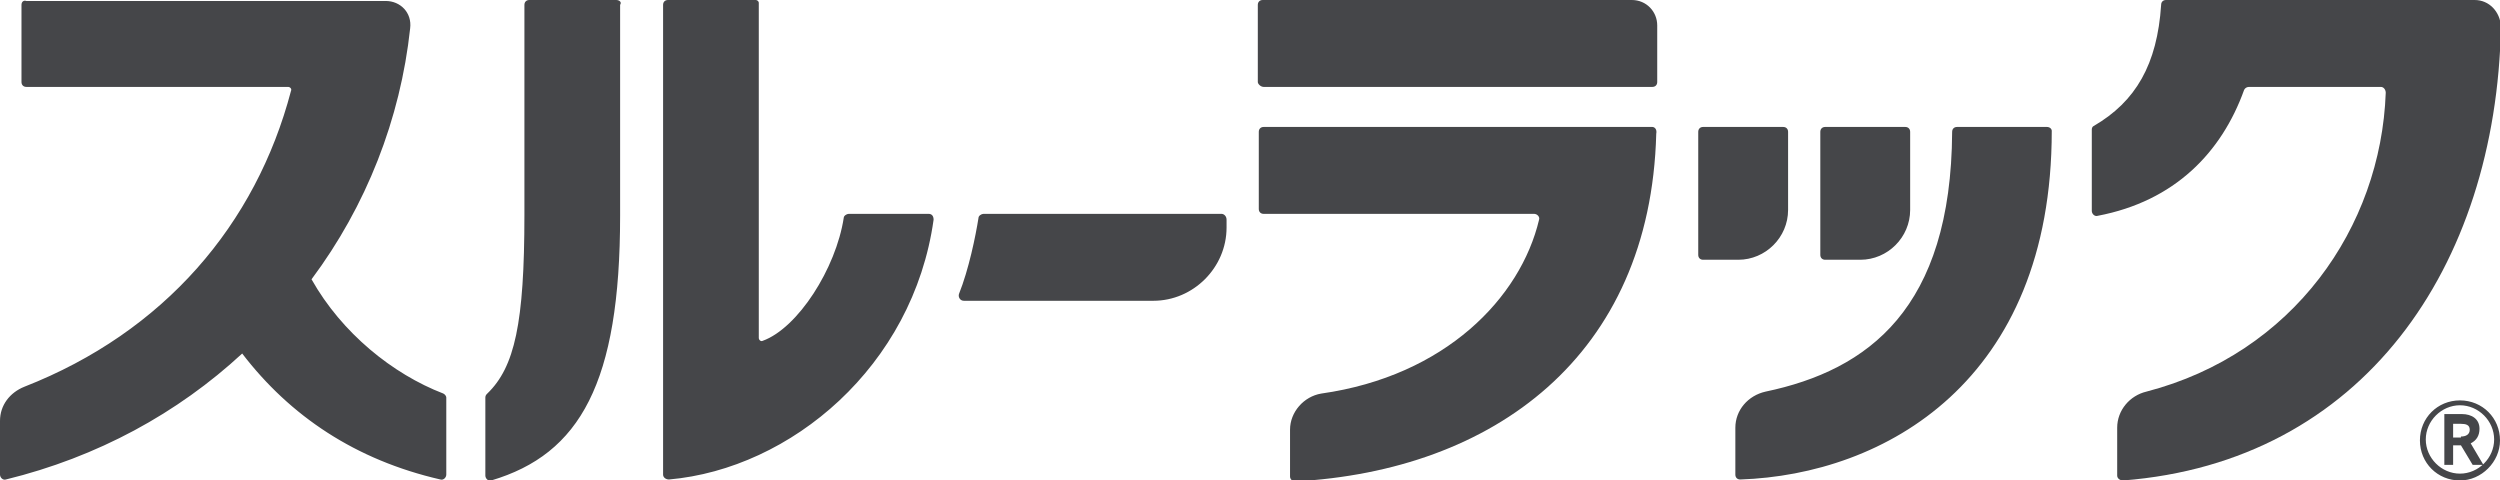 <?xml version="1.0" encoding="utf-8"?>
<svg xmlns="http://www.w3.org/2000/svg" version="1.1" id="編集モード" x="0" y="0" width="256" height="49.2">
  <style>.st0{fill:#454649}</style>
  <path class="st0" d="M253.4 0h-31.6c-.3 0-.5.2-.5.5-.4 6.1-2.6 9.9-6.9 12.4-.2.1-.2.3-.2.4v8.3c0 .3.3.6.6.5 7.9-1.5 12.7-6.5 15-12.9.1-.2.3-.3.5-.3h13.5c.3 0 .5.3.5.6-.5 13.8-9.5 26.7-24.5 30.6-1.7.4-3 1.9-3 3.7v4.9c0 .3.3.5.6.5 24.5-1.9 38.2-21.8 38.7-46.5-.1-1.5-1.2-2.7-2.7-2.7M129.4 8.9h39.8c.3 0 .5-.2.5-.5V2.6c0-1.4-1.1-2.6-2.6-2.6h-37.8c-.3 0-.5.2-.5.5v7.9c0 .2.3.5.6.5M169.2 13h-39.8c-.3 0-.5.2-.5.5v7.9c0 .3.2.5.5.5h27.7c.3 0 .6.3.5.6-1.9 8-9.6 16-22.3 17.8-1.8.3-3.2 1.9-3.2 3.7v4.8c0 .3.3.5.5.5 20.3-1.1 36.4-12.8 37-35.6.1-.5-.2-.7-.4-.7M183.1 21.5v-8c0-.3-.2-.5-.5-.5h-8.2c-.3 0-.5.2-.5.5v12.6c0 .3.2.5.5.5h3.6c2.8 0 5.1-2.3 5.1-5.1M186.9 26.6h3.6c2.8 0 5.1-2.3 5.1-5.1v-8c0-.3-.2-.5-.5-.5h-8.2c-.3 0-.5.2-.5.5v12.6c0 .3.2.5.5.5"/>
  <path class="st0" d="M209.6 13h-9.2c-.3 0-.5.2-.5.5-.1 18.1-8.6 24.4-19.1 26.6-1.8.4-3.1 1.9-3.1 3.7v4.8c0 .3.2.5.5.5 14.7-.5 31.9-10 31.9-35.7 0-.2-.2-.4-.5-.4M45.4 40.3c-5.2-2-10.4-6.2-13.5-11.7C37.5 21.1 41 12.2 42 2.9c.2-1.6-1-2.8-2.5-2.8H2.7c-.3-.1-.5.1-.5.4v7.9c0 .3.2.5.5.5h26.8c.2 0 .4.2.3.4C26.2 23 16.8 34 2.5 39.6 1 40.2 0 41.5 0 43.1v5.5c0 .3.3.6.6.5 9.4-2.3 17.6-6.8 24.2-12.9 4.9 6.4 11.6 10.9 20.3 12.9.3.1.6-.2.6-.5v-7.9c0-.1-.1-.3-.3-.4M125.1 21.9h-24.4c-.2 0-.5.2-.5.4-.3 1.9-1 5.3-2 7.8-.1.3.1.7.5.7h19.4c4.1 0 7.5-3.4 7.5-7.5v-.8c0-.4-.3-.6-.5-.6M63.1 0h-8.9c-.3 0-.5.2-.5.5V22c0 11.1-1 15.6-3.8 18.3-.1.1-.2.2-.2.4v8c0 .3.3.6.6.5 9.1-2.7 13.2-10 13.2-27.1V.5c.2-.3-.1-.5-.4-.5M95.1 21.9h-8.2c-.2 0-.5.2-.5.4-.8 5.2-4.7 11.3-8.3 12.6-.2.1-.4-.1-.4-.3V.3c0-.2-.2-.3-.3-.3h-9c-.3 0-.5.2-.5.5v48.1c0 .3.3.5.6.5C81 48 93.5 37.5 95.6 22.5c0-.4-.2-.6-.5-.6M251.9 49.2c-2.3 0-4.1-1.8-4.1-4.1s1.8-4.1 4.1-4.1 4.1 1.8 4.1 4.1c0 2.2-1.9 4.1-4.1 4.1m0-7.7c-1.9 0-3.5 1.6-3.5 3.5s1.6 3.5 3.5 3.5 3.5-1.6 3.5-3.5-1.6-3.5-3.5-3.5m1.3 6.1l-1.2-2h-.8v2h-.9v-5.2h1.8c1 0 1.8.5 1.8 1.5 0 .7-.3 1.2-.9 1.5l1.3 2.2h-1.1zm-1.2-2.9c.5 0 .9-.2.9-.7 0-.5-.4-.6-.9-.6h-.8v1.4h.8z"/>
</svg>